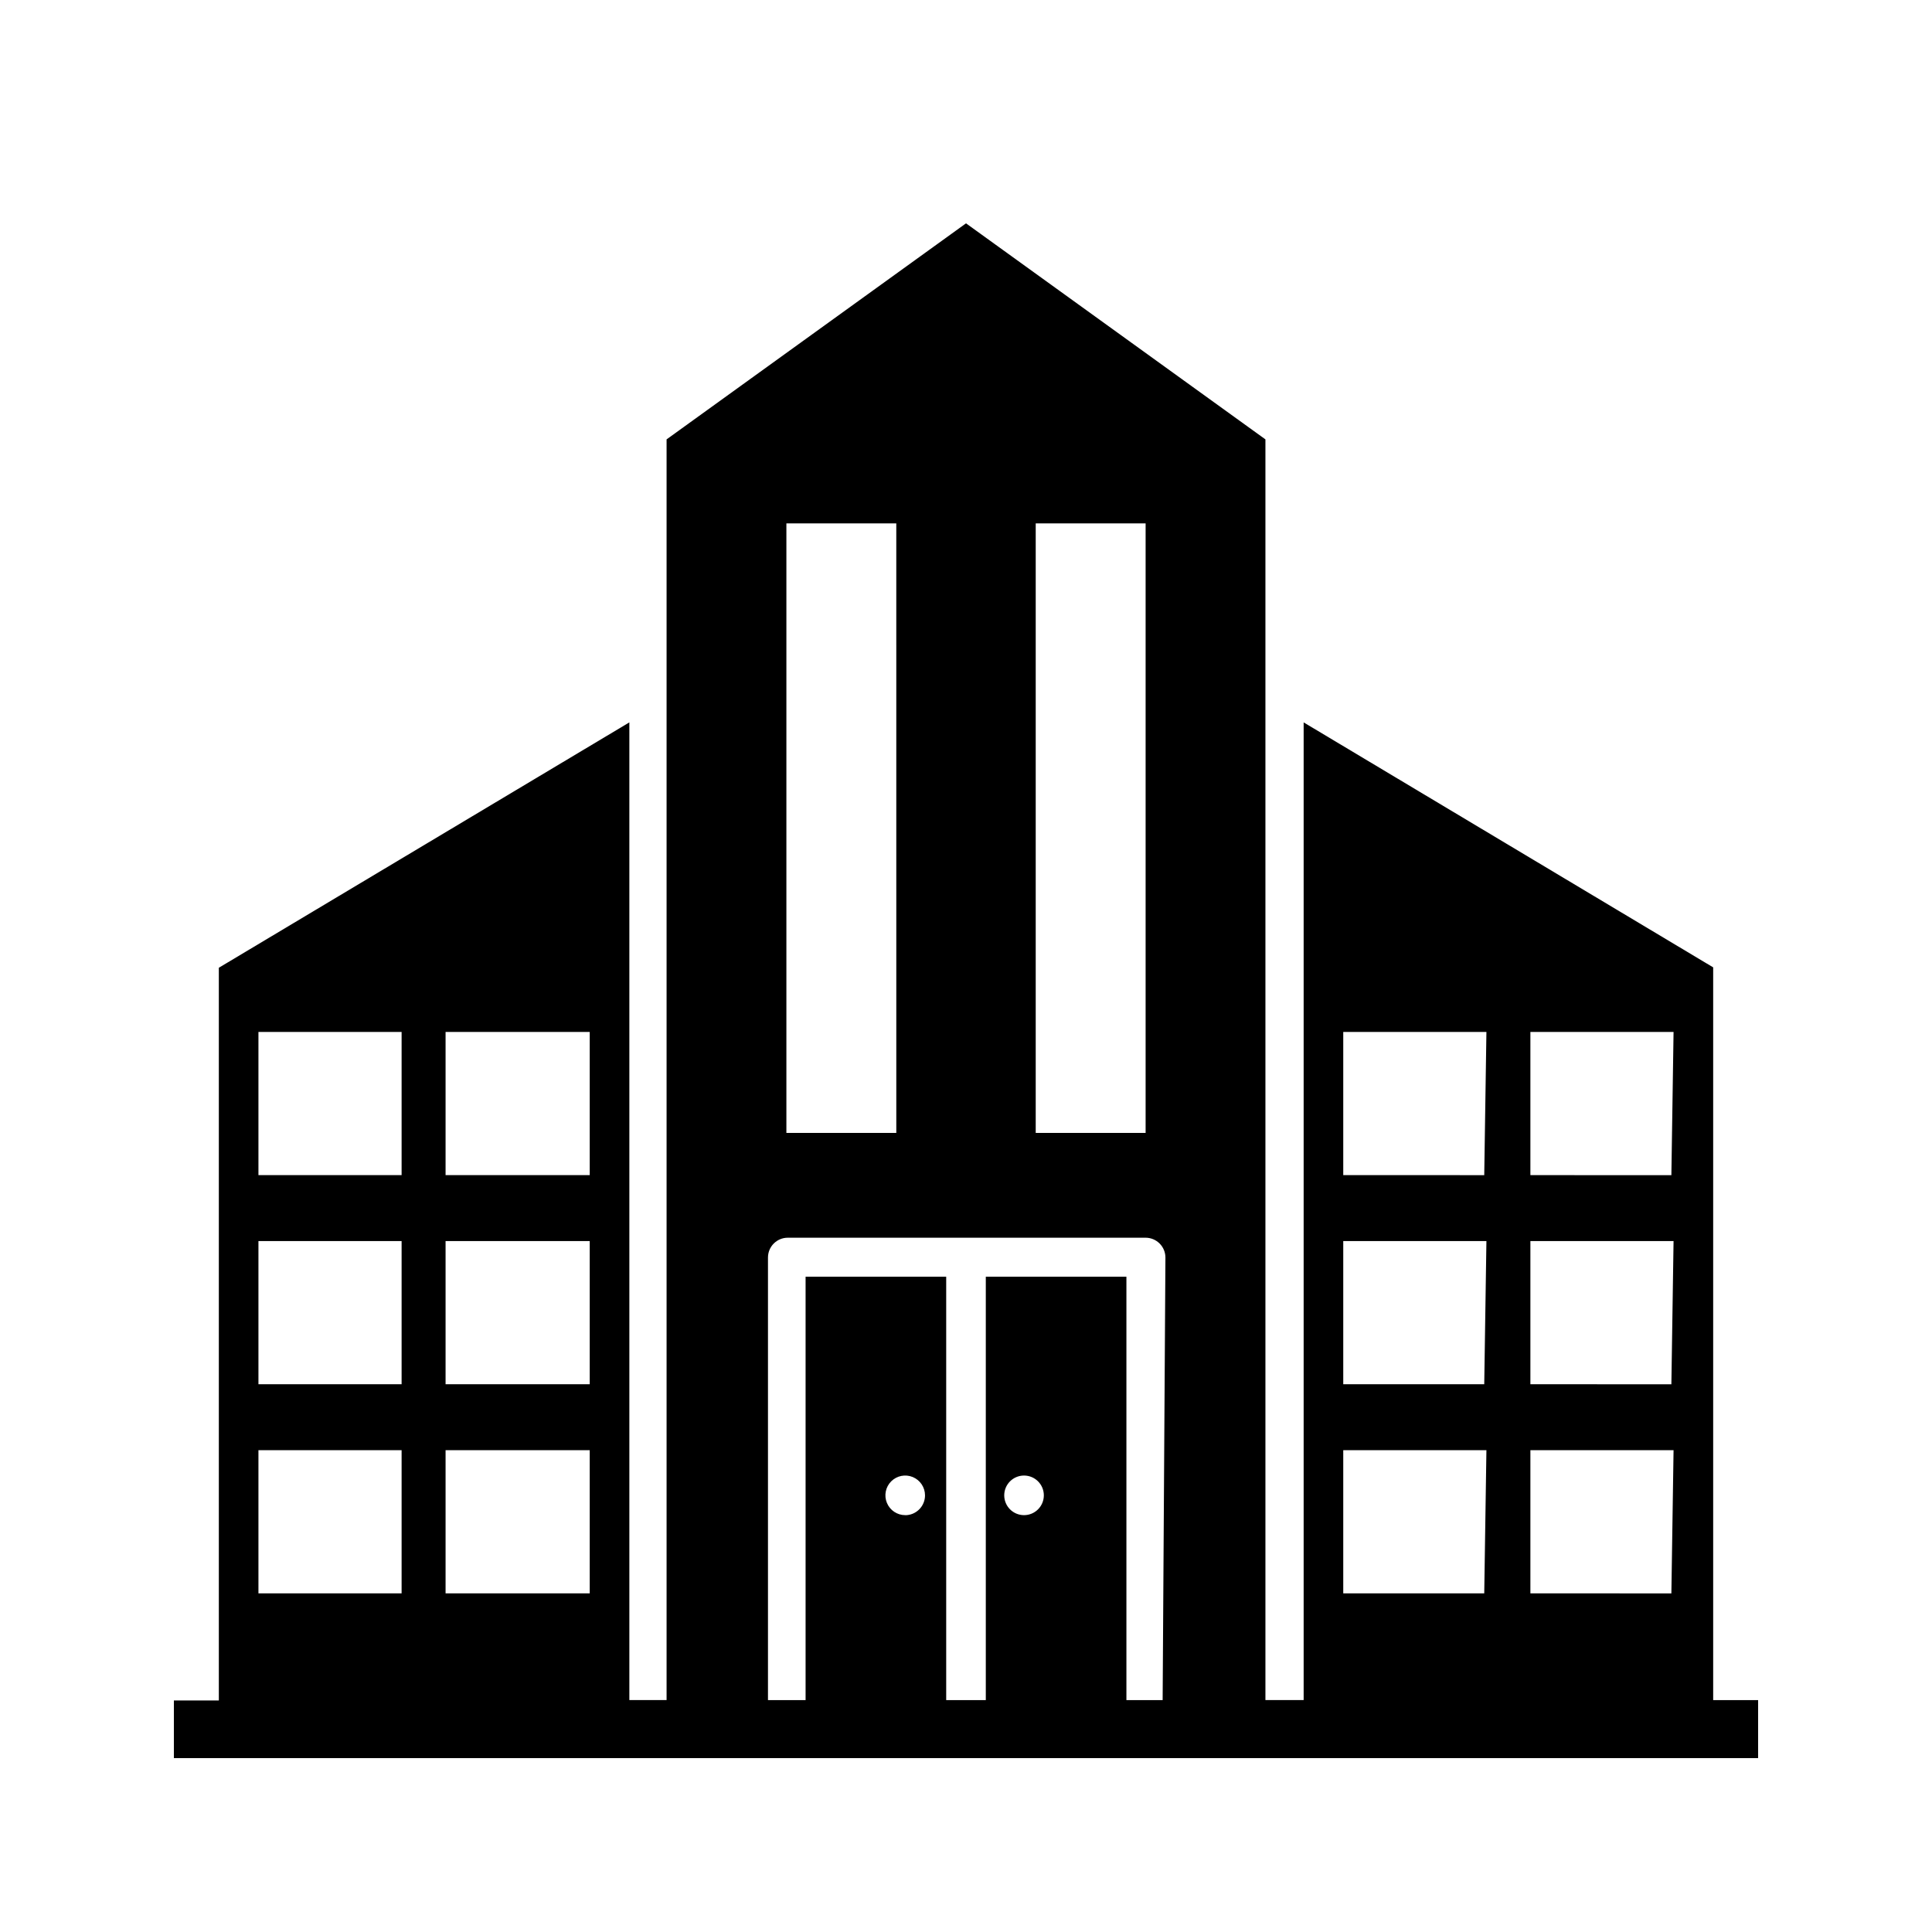 <?xml version="1.0" encoding="UTF-8"?>
<!-- Uploaded to: SVG Repo, www.svgrepo.com, Generator: SVG Repo Mixer Tools -->
<svg fill="#000000" width="800px" height="800px" version="1.1" viewBox="144 144 512 512" xmlns="http://www.w3.org/2000/svg">
 <path d="m598.01 594.54v-194.18l-108.53-64.918v259.09h-10.129v-334.09l-79.348-57.254-79.352 57.254v334.09h-9.867v-259.09l-108.79 65.023v194.18h-11.914v15.27h419.84v-15.375zm-347.58-28.289h-37.941v-37.941h37.941zm0-55.418h-37.941v-37.941h37.941zm0-55.418h-37.941v-37.945h37.941zm49.855 110.84h-38.203v-37.941h38.203zm0-55.418h-38.203v-37.941h38.203zm0-55.418h-38.203v-37.945h38.203zm118.19-172.71h29.125v161.53h-29.125zm-66.074 0h29.125l0.004 161.53h-29.129zm31.488 262.82c-2.121 0-4.035-1.281-4.848-3.242-0.812-1.961-0.363-4.219 1.137-5.719s3.758-1.949 5.719-1.137c1.961 0.812 3.242 2.727 3.242 4.848 0.004 2.762-2.129 5.055-4.883 5.25zm31.488 0c-2.898 0-5.246-2.352-5.246-5.25 0-2.898 2.348-5.246 5.246-5.246s5.25 2.348 5.25 5.246c0 2.898-2.352 5.25-5.25 5.25zm36.734 49.016h-9.602v-112.2h-37.262v112.2h-10.496v-112.2h-37.262v112.2h-9.969v-117.29c0-2.898 2.348-5.25 5.246-5.25h94.832c1.391 0 2.727 0.555 3.711 1.539 0.984 0.984 1.539 2.32 1.539 3.711zm85.227-28.285-37.363-0.004v-37.941h37.941zm0-55.418-37.363-0.004v-37.941h37.941zm0-55.418-37.363-0.004v-37.945h37.941zm49.594 110.84-37.363-0.008v-37.941h37.941zm0-55.418-37.363-0.008v-37.941h37.941zm0-55.418-37.363-0.008v-37.945h37.941z"/>
</svg>